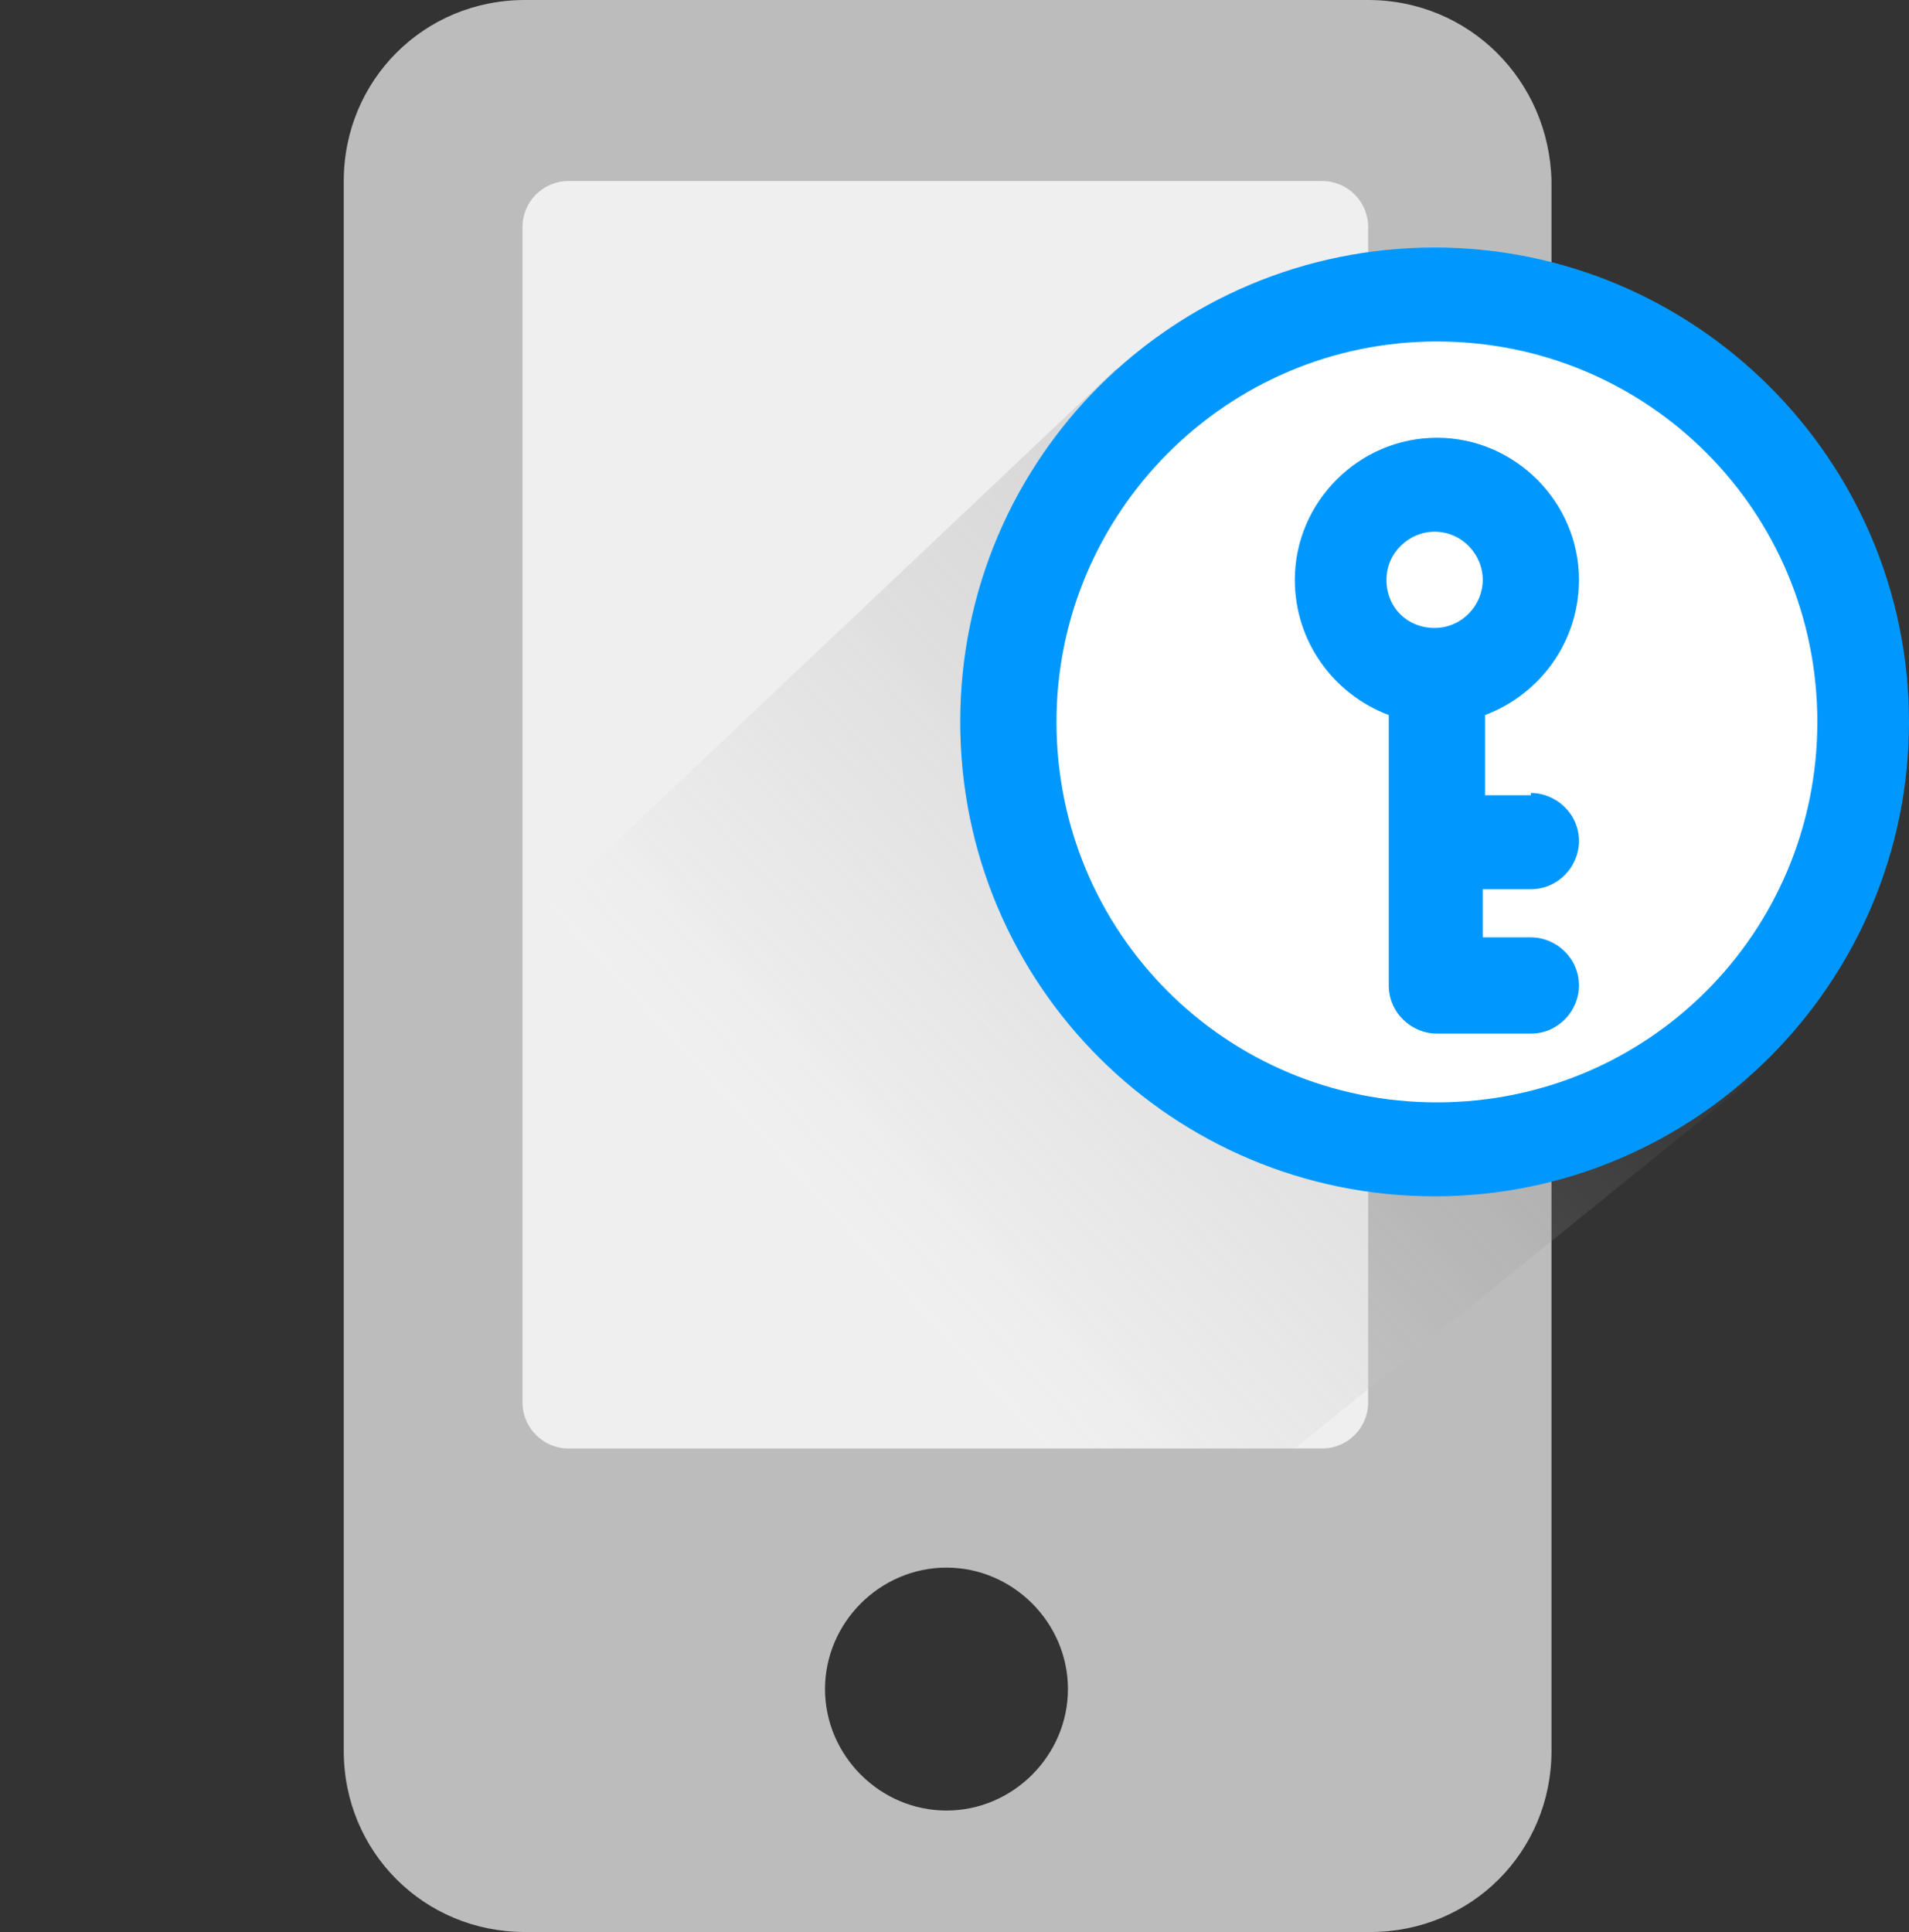 <?xml version="1.0" encoding="utf-8"?>
<!-- Generator: Adobe Illustrator 23.0.6, SVG Export Plug-In . SVG Version: 6.00 Build 0)  -->
<svg version="1.1" id="Layer_1" xmlns="http://www.w3.org/2000/svg" xmlns:xlink="http://www.w3.org/1999/xlink" x="0px" y="0px"
     viewBox="0 0 83.3 84.3" style="enable-background:new 0 0 83.3 84.3;" xml:space="preserve">
<rect x="0" y="0" width="83.3" height="84.3" fill="#333333" stroke="none"/>
<style type="text/css">
    .st0{fill-rule:evenodd;clip-rule:evenodd;fill:#EFEFEF;}
    .st1{fill:#BCBCBC;}
    .st2{fill-rule:evenodd;clip-rule:evenodd;fill:url(#SVGID_1_);}
    .st3{fill-rule:evenodd;clip-rule:evenodd;fill:#FFFFFF;}
</style>
<rect x="18.5" y="4.9" class="st0" width="43.3" height="61"/>
<path class="st1" d="M59.7,0H22.9C18.5,0,15,3.5,15,7.9v68.5c0,4.4,3.5,7.9,7.9,7.9h36.9c4.4,0,7.9-3.5,7.9-7.9V7.9
    C67.6,3.5,64.1,0,59.7,0z M41.3,79c-2.9,0-5.3-2.4-5.3-5.3s2.4-5.3,5.3-5.3s5.3,2.4,5.3,5.3S44.2,79,41.3,79z M59.7,61.2
    c0,1.1-0.9,2-2,2H24.8c-1.1,0-2-0.9-2-2V9.9c0-1.1,0.9-2,2-2h32.9c1.1,0,2,0.9,2,2V61.2z"/>
<linearGradient id="SVGID_1_" gradientUnits="userSpaceOnUse" x1="28.815" y1="62.483" x2="70.721" y2="24.086">
    <stop  offset="0.21" style="stop-color:#F1F0F0;stop-opacity:0.3"/>
    <stop  offset="0.28" style="stop-color:#E9E8E8;stop-opacity:0.282"/>
    <stop  offset="0.387" style="stop-color:#D4D3D3;stop-opacity:0.255"/>
    <stop  offset="0.519" style="stop-color:#B0B0B0;stop-opacity:0.221"/>
    <stop  offset="0.669" style="stop-color:#7F7F7F;stop-opacity:0.182"/>
    <stop  offset="0.834" style="stop-color:#414141;stop-opacity:0.14"/>
    <stop  offset="0.99" style="stop-color:#000000;stop-opacity:0.1"/>
</linearGradient>
<path class="st2" d="M48.7,16.1L22.9,40.5v20.8c0,1,0.8,1.9,1.9,1.9h31.7l19.8-16L48.7,16.1z"/>
<circle class="st3" cx="62" cy="31.5" r="18.9"/>
<g>
    <defs>
        <path id="SVGID_2_" d="M64.7,25.3c0-1.1-0.9-2.1-2.1-2.1c-1.1,0-2.1,0.9-2.1,2.1s0.9,2.1,2.1,2.1C63.8,27.4,64.7,26.4,64.7,25.3z
             M46.1,31.5c0,9.2,7.4,16.6,16.6,16.6s16.6-7.4,16.6-16.6s-7.4-16.6-16.6-16.6S46.1,22.4,46.1,31.5z M83.3,31.5
            c0,11.4-9.3,20.7-20.7,20.7S41.9,43,41.9,31.5s9.3-20.7,20.7-20.7S83.3,20.1,83.3,31.5z M66.8,34.6c1.1,0,2.1,0.9,2.1,2.1
            c0,1.1-0.9,2.1-2.1,2.1h-2.1v2.1h2.1c1.1,0,2.1,0.9,2.1,2.1c0,1.1-0.9,2.1-2.1,2.1h-4.1c-1.1,0-2.1-0.9-2.1-2.1V31.2
            c-2.4-0.9-4.1-3.2-4.1-5.9c0-3.4,2.8-6.2,6.2-6.2c3.4,0,6.2,2.8,6.2,6.2c0,2.7-1.7,5-4.1,5.9v3.5H66.8z"/>
    </defs>
    <use xlink:href="#SVGID_2_"  style="overflow:visible;fill-rule:evenodd;clip-rule:evenodd;fill:#0098FF;"/>
    <clipPath id="SVGID_3_">
        <use xlink:href="#SVGID_2_"  style="overflow:visible;"/>
    </clipPath>
</g>
</svg>